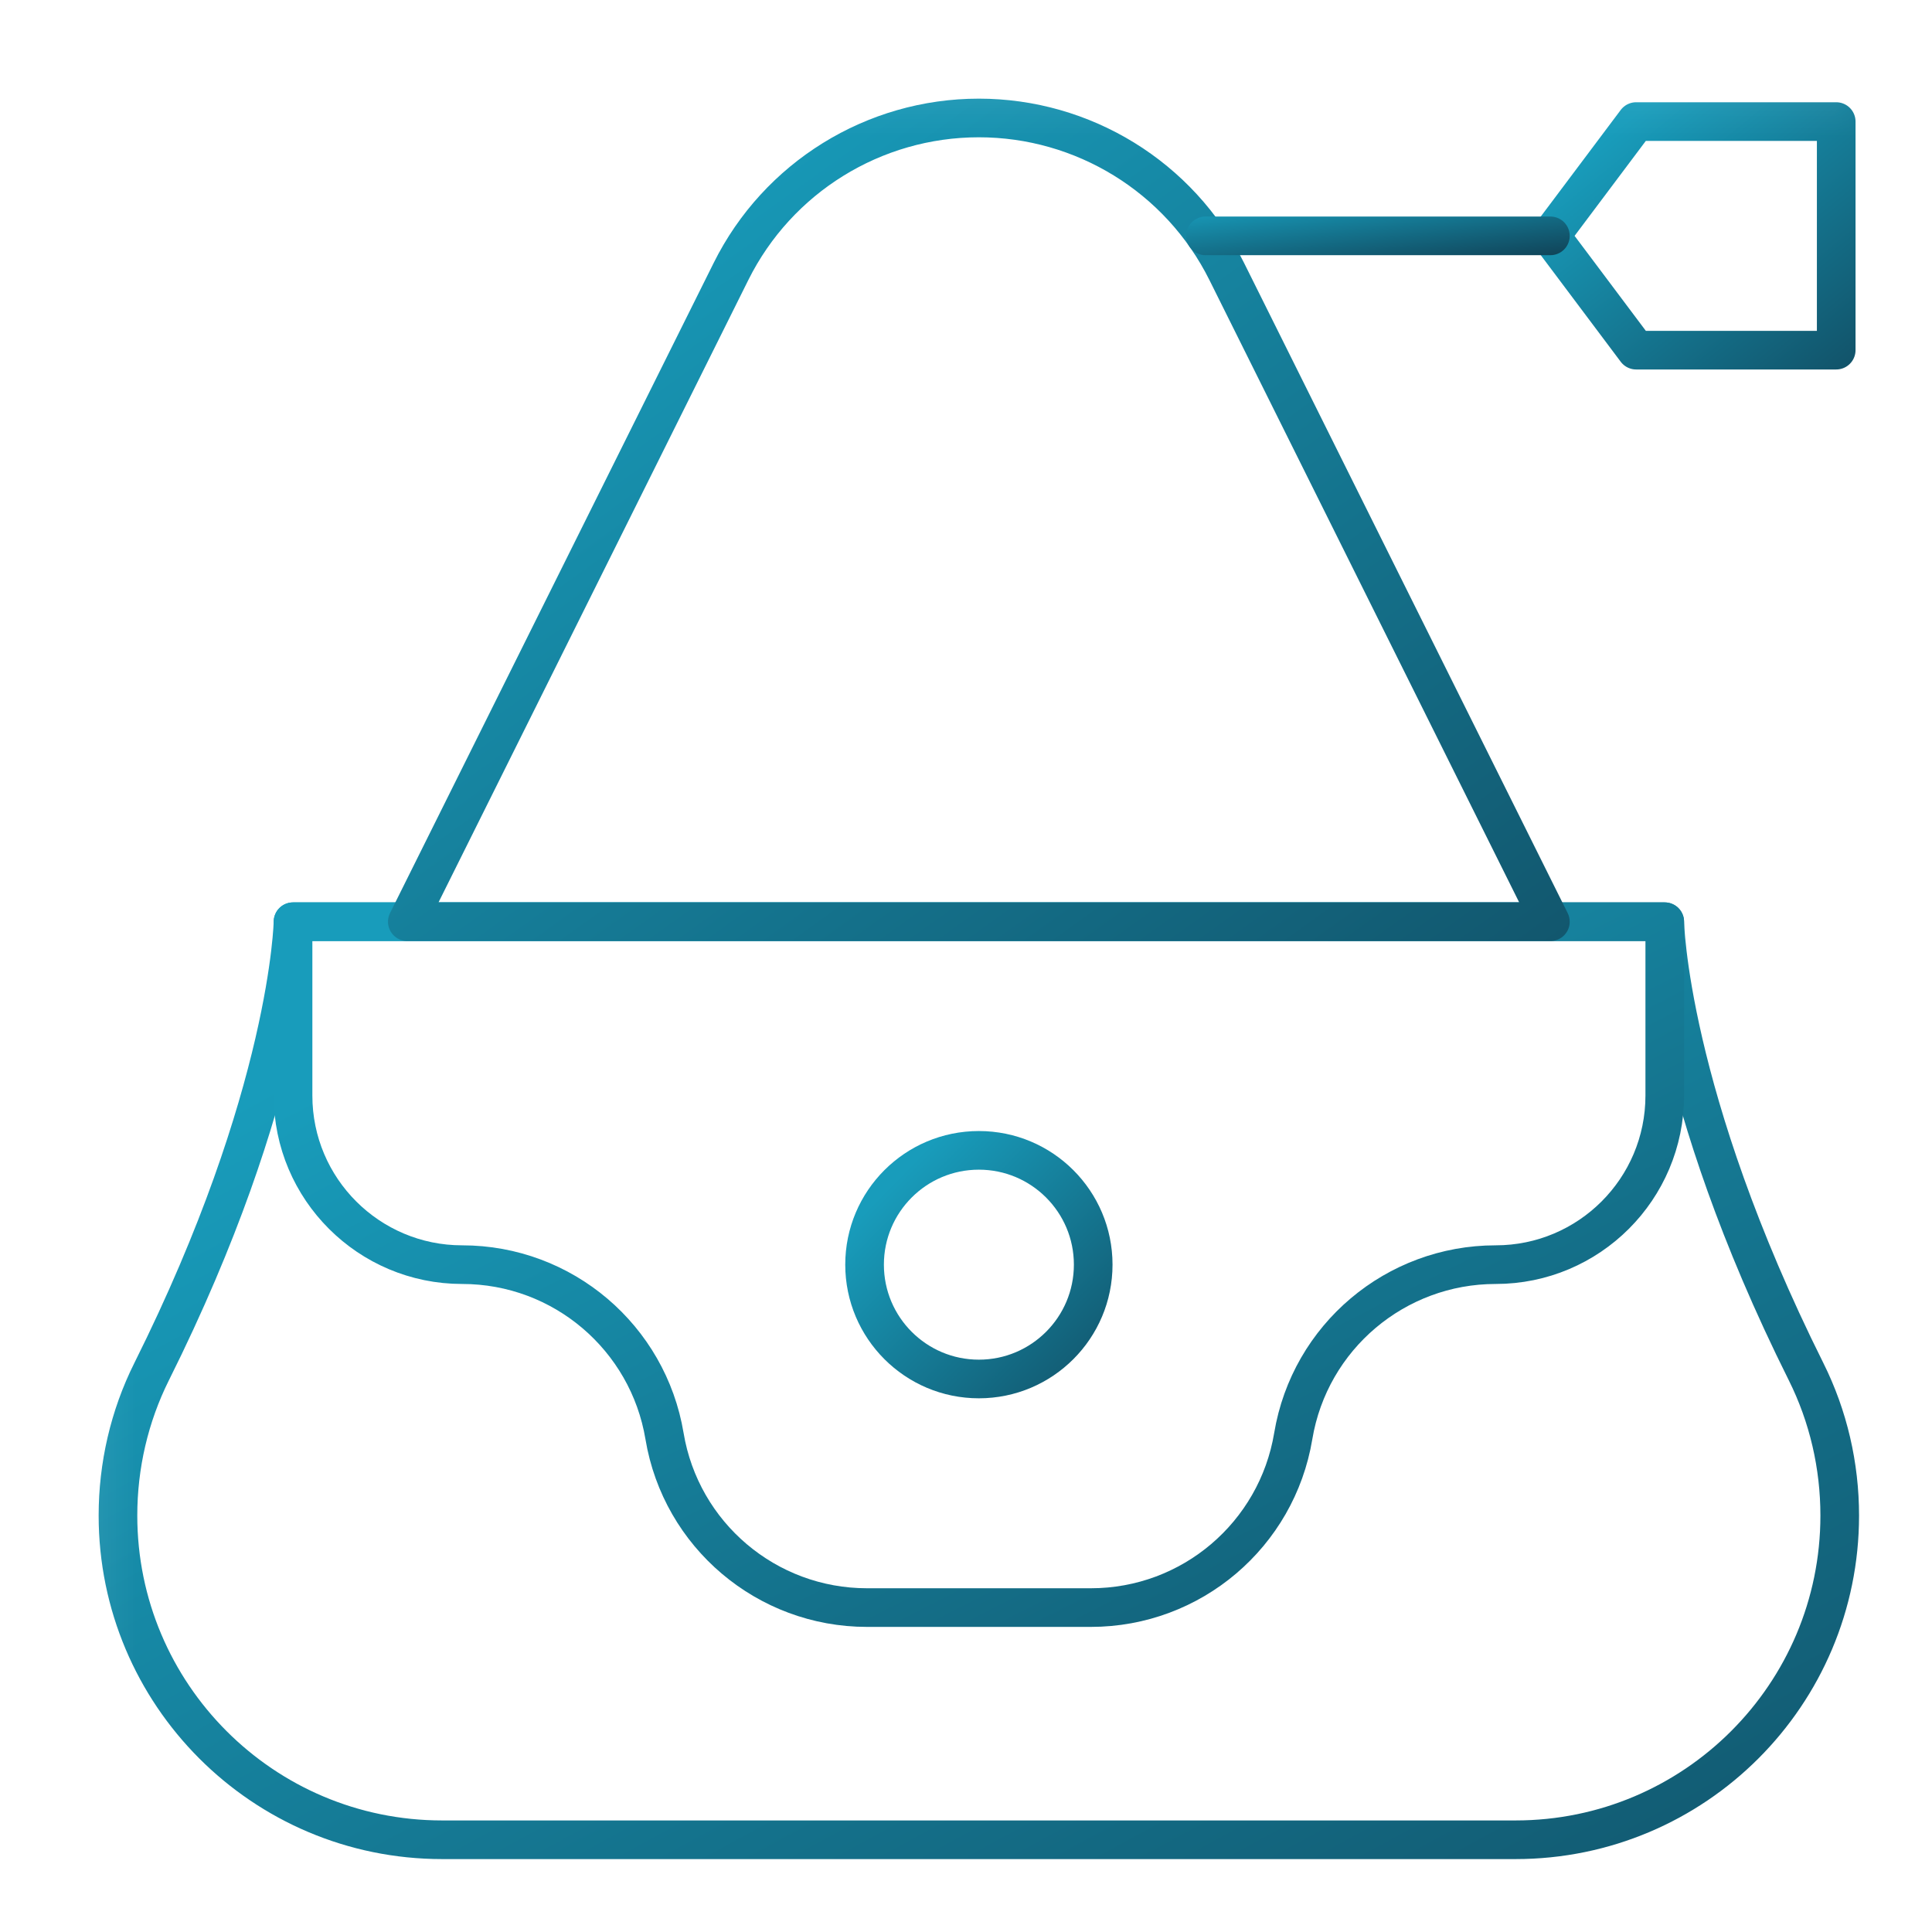 <svg width="50" height="50" viewBox="0 0 50 50" fill="none" xmlns="http://www.w3.org/2000/svg">
<g clip-path="url(#clip0_219_83)">
<g clip-path="url(#clip1_219_83)">
<mask id="mask0_219_83" style="mask-type:luminance" maskUnits="userSpaceOnUse" x="1" y="1" width="48" height="48">
<path d="M48.499 48.5V2.167H2.166V48.5H48.499Z" fill="white" stroke="white"/>
</mask>
<g mask="url(#mask0_219_83)">
<path d="M11.444 47.613H39.221C43.856 47.613 47.612 43.856 47.612 39.222C47.612 37.93 47.318 36.654 46.741 35.498C43.163 28.33 43.083 23.854 43.083 23.854H7.583C7.583 23.854 7.503 28.33 3.924 35.498C3.347 36.654 3.053 37.93 3.053 39.222C3.053 43.843 6.797 47.613 11.444 47.613Z" stroke="url(#paint0_linear_219_83)" stroke-miterlimit="10" stroke-linecap="round" stroke-linejoin="round"/>
<path d="M38.708 32.729C36.124 32.729 33.898 34.593 33.469 37.167C33.045 39.715 30.84 41.604 28.231 41.604H22.437C19.841 41.604 17.625 39.727 17.198 37.167C16.774 34.619 14.569 32.729 11.96 32.729C9.55 32.729 7.584 30.776 7.584 28.353V23.854H43.084V28.353C43.084 30.77 41.124 32.729 38.708 32.729Z" stroke="url(#paint1_linear_219_83)" stroke-miterlimit="10" stroke-linecap="round" stroke-linejoin="round"/>
<path d="M28.292 32.729C28.292 34.363 26.967 35.688 25.333 35.688C23.7 35.688 22.375 34.363 22.375 32.729C22.375 31.095 23.7 29.771 25.333 29.771C26.967 29.771 28.292 31.095 28.292 32.729Z" stroke="url(#paint2_linear_219_83)" stroke-miterlimit="10" stroke-linecap="round" stroke-linejoin="round"/>
<path d="M10.541 23.854L18.918 7.026C20.129 4.592 22.614 3.053 25.333 3.053C28.021 3.053 30.523 4.565 31.748 7.026L40.124 23.854H10.541Z" stroke="url(#paint3_linear_219_83)" stroke-miterlimit="10" stroke-linecap="round" stroke-linejoin="round"/>
<path d="M47.521 3.146V9.062H42.344L40.125 6.104L42.344 3.146H47.521Z" stroke="url(#paint4_linear_219_83)" stroke-miterlimit="10" stroke-linecap="round" stroke-linejoin="round"/>
<path d="M40.124 6.104H31.199" stroke="url(#paint5_linear_219_83)" stroke-miterlimit="10" stroke-linecap="round" stroke-linejoin="round"/>
</g>
</g>
</g>
<defs>
<linearGradient id="paint0_linear_219_83" x1="74.115" y1="59.726" x2="45.483" y2="7.126" gradientUnits="userSpaceOnUse">
<stop stop-color="#0E2D3F"/>
<stop offset="1" stop-color="#189CBB"/>
</linearGradient>
<linearGradient id="paint1_linear_219_83" x1="64.198" y1="50.653" x2="43.57" y2="10.243" gradientUnits="userSpaceOnUse">
<stop stop-color="#0E2D3F"/>
<stop offset="1" stop-color="#189CBB"/>
</linearGradient>
<linearGradient id="paint2_linear_219_83" x1="31.811" y1="38.704" x2="23.322" y2="30.39" gradientUnits="userSpaceOnUse">
<stop stop-color="#0E2D3F"/>
<stop offset="1" stop-color="#189CBB"/>
</linearGradient>
<linearGradient id="paint3_linear_219_83" x1="57.719" y1="34.458" x2="29.44" y2="-4.937" gradientUnits="userSpaceOnUse">
<stop stop-color="#0E2D3F"/>
<stop offset="1" stop-color="#189CBB"/>
</linearGradient>
<linearGradient id="paint4_linear_219_83" x1="51.92" y1="12.079" x2="43.601" y2="1.893" gradientUnits="userSpaceOnUse">
<stop stop-color="#0E2D3F"/>
<stop offset="1" stop-color="#189CBB"/>
</linearGradient>
<linearGradient id="paint5_linear_219_83" x1="45.432" y1="6.614" x2="45.108" y2="3.781" gradientUnits="userSpaceOnUse">
<stop stop-color="#0E2D3F"/>
<stop offset="1" stop-color="#189CBB"/>
</linearGradient>
<clipPath id="clip0_219_83">
<rect width="47" height="47" fill="white" transform="translate(1.834 2)"/>
</clipPath>
<clipPath id="clip1_219_83">
<rect width="47.333" height="47.333" fill="white" transform="translate(1.666 1.667)"/>
</clipPath>
</defs>
</svg>
